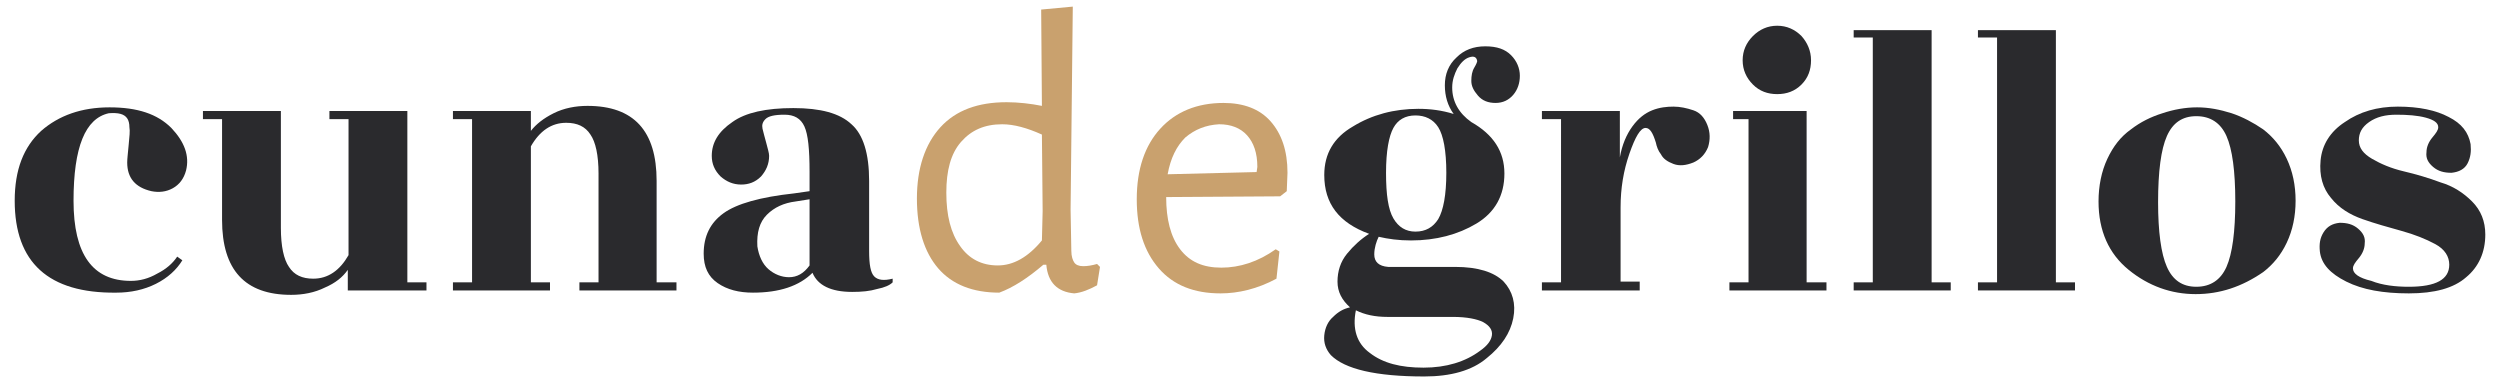 <?xml version="1.0" encoding="utf-8"?>
<!-- Generator: Adobe Illustrator 18.1.0, SVG Export Plug-In . SVG Version: 6.00 Build 0)  -->
<svg version="1.1" id="Layer_1" xmlns="http://www.w3.org/2000/svg" xmlns:xlink="http://www.w3.org/1999/xlink" x="0px" y="0px"
	 viewBox="0 0 340 52" style="enable-background:new 0 0 340 52;" xml:space="preserve">
<g>
	<path style="fill:#2A2A2D;" d="M2,27.3c0-4.2,1.2-7.3,3.6-9.5c2.4-2.1,5.5-3.2,9.3-3.2s6.5,0.9,8.4,2.8c1.8,1.9,2.5,3.8,2,5.8
		c-0.3,1.1-0.9,1.9-1.8,2.4c-0.9,0.5-1.9,0.6-2.9,0.4c-2.2-0.5-3.3-1.8-3.3-3.9c0-0.5,0.1-1.3,0.2-2.4c0.1-1.1,0.2-1.9,0.1-2.4
		c0-0.5-0.1-0.9-0.3-1.2c-0.4-0.6-1.2-0.8-2.5-0.7C11.6,16.1,10,20,10,27.3c0,7.3,2.6,10.9,7.8,10.9c1.2,0,2.4-0.3,3.6-1
		c1.2-0.6,2.1-1.4,2.7-2.3l0.7,0.5c-0.8,1.3-2,2.4-3.6,3.2c-1.6,0.8-3.4,1.2-5.4,1.2C6.6,39.9,2,35.7,2,27.3z"/>
	<path style="fill:#2A2A2D;" d="M47.3,39.5v-2.8c-0.7,1-1.7,1.8-3.1,2.4c-1.4,0.7-3,1-4.6,1c-6.3,0-9.4-3.4-9.4-10.2V16.2h-2.6v-1.1
		h10.6V31c0,2.5,0.4,4.3,1.1,5.3c0.7,1.1,1.8,1.6,3.3,1.6c2,0,3.6-1.1,4.8-3.2V16.2h-2.6v-1.1h10.6v23.3h2.6v1.1H47.3z"/>
	<path style="fill:#2A2A2D;" d="M89.3,38.4H92v1.1H78.8v-1.1h2.6V23.6c0-2.5-0.4-4.3-1.1-5.3c-0.7-1.1-1.8-1.6-3.3-1.6
		c-2,0-3.6,1.1-4.8,3.2v18.5h2.6v1.1H61.6v-1.1h2.6V16.2h-2.6v-1.1h10.6v2.7c0.7-0.9,1.7-1.7,3.1-2.4c1.4-0.7,3-1,4.6-1
		c6.3,0,9.4,3.4,9.4,10.2V38.4z"/>
	<path style="fill:#2A2A2D;" d="M119.3,39.3c-1,0.3-2.1,0.4-3.4,0.4c-2.9,0-4.7-0.9-5.4-2.6c-1.8,1.8-4.5,2.7-8.1,2.7
		c-1.9,0-3.5-0.4-4.8-1.3c-1.3-0.9-1.9-2.2-1.9-4c0-2.4,0.9-4.2,2.7-5.5c1.8-1.3,5-2.2,9.6-2.7l2.1-0.3v-2.6c0-3.1-0.2-5.1-0.7-6.2
		c-0.5-1.1-1.4-1.6-2.7-1.6c-1.4,0-2.2,0.2-2.6,0.6c-0.4,0.4-0.5,0.8-0.4,1.3c0.1,0.5,0.3,1.1,0.5,1.9c0.2,0.8,0.4,1.4,0.4,1.8
		c0,1.1-0.4,2-1.1,2.8c-0.8,0.8-1.7,1.1-2.7,1.1c-1.1,0-2-0.4-2.8-1.1c-0.8-0.8-1.2-1.7-1.2-2.8c0-1.8,0.9-3.3,2.8-4.6
		c1.8-1.3,4.6-1.9,8.3-1.9c3.7,0,6.3,0.7,7.9,2.2c1.6,1.4,2.4,4,2.4,7.7v9.5c0,1.9,0.2,3,0.7,3.5c0.5,0.5,1.3,0.6,2.5,0.3v0.5
		C121,38.8,120.3,39.1,119.3,39.3z M104.5,36.6c0.8,0.7,1.8,1.1,2.8,1.1c1.1,0,2-0.5,2.8-1.6v-9l-1.9,0.3c-1.6,0.2-2.9,0.8-3.9,1.8
		c-1,1-1.4,2.4-1.3,4.3C103.2,34.8,103.7,35.9,104.5,36.6z"/>
	<path style="fill:#C9A16E;" d="M145.7,34.1c0,0.8,0.2,1.3,0.4,1.6c0.2,0.3,0.6,0.5,1.2,0.5c0.6,0,1.2-0.1,1.9-0.3l0.4,0.4l-0.4,2.5
		c-1.1,0.6-2.1,1-3.1,1.1c-2.3-0.2-3.6-1.5-3.8-3.9h-0.4c-2.1,1.8-4.1,3.1-6,3.8c-3.6,0-6.4-1.1-8.3-3.3c-1.9-2.2-2.9-5.4-2.9-9.5
		c0-4.1,1.1-7.4,3.2-9.7c2.1-2.3,5.1-3.4,9-3.4c1.6,0,3.3,0.2,4.8,0.5l-0.1-13.1l4.3-0.4l-0.3,27.6L145.7,34.1z M130.7,19.3
		c-1.4,1.6-2,3.9-2,6.9c0,3.1,0.6,5.5,1.9,7.3c1.2,1.7,2.9,2.6,5.1,2.6c2.1,0,4.1-1.1,6-3.4l0.1-4l-0.1-10.4c-2-0.9-3.8-1.4-5.4-1.4
		C133.9,16.9,132.1,17.7,130.7,19.3z"/>
	<path style="fill:#C9A16E;" d="M158.6,26.8c0,3,0.6,5.4,1.9,7.1c1.3,1.7,3.1,2.5,5.6,2.5c2.5,0,5-0.8,7.4-2.5l0.5,0.3l-0.4,3.7
		c-2.6,1.4-5.2,2-7.6,2c-3.6,0-6.4-1.1-8.4-3.4c-2-2.3-3-5.4-3-9.4c0-4.1,1.1-7.3,3.2-9.6c2.1-2.3,5-3.5,8.6-3.5
		c2.7,0,4.9,0.8,6.4,2.5c1.5,1.7,2.3,4,2.3,7l-0.1,2.5l-0.9,0.7l-15.3,0.1V26.8z M161.2,18.7c-1.2,1.2-2,2.8-2.4,5l12.1-0.3l0.1-0.7
		c0-1.9-0.5-3.3-1.4-4.3c-0.9-1-2.2-1.5-3.8-1.5C164,17,162.5,17.6,161.2,18.7z"/>
	<path style="fill:#2A2A2D;" d="M186.9,34.6c0,1,0.6,1.6,1.9,1.7h9.1c3.1,0,5.3,0.7,6.6,2c1.2,1.3,1.7,3,1.3,5
		c-0.4,2-1.6,3.8-3.6,5.4c-2,1.7-4.9,2.5-8.5,2.5c-6.6,0-10.8-1-12.7-2.9c-0.7-0.8-1-1.7-0.9-2.7c0.1-1,0.5-1.9,1.2-2.5
		c0.7-0.7,1.4-1.1,2.3-1.3c-1.1-1-1.7-2.1-1.7-3.5s0.4-2.7,1.3-3.8c0.9-1.1,1.9-2,3-2.7c-4.1-1.5-6.1-4.1-6.1-8
		c0-2.9,1.3-5.1,3.9-6.6c2.6-1.6,5.6-2.4,8.9-2.4c1.6,0,3.2,0.2,4.8,0.7c-0.8-1.1-1.2-2.4-1.2-3.9c0-1.5,0.5-2.8,1.6-3.8
		c1-1,2.3-1.5,3.9-1.5c1.6,0,2.7,0.4,3.5,1.2c0.8,0.8,1.2,1.8,1.2,2.8c0,1-0.3,1.9-0.9,2.6c-0.6,0.7-1.4,1.1-2.4,1.1s-1.8-0.3-2.4-1
		c-0.6-0.7-0.9-1.3-0.9-2c0-0.7,0.1-1.3,0.4-1.8c0.3-0.5,0.4-0.8,0.4-0.9c-0.1-0.6-0.5-0.7-1.1-0.5c-0.6,0.2-1.1,0.7-1.6,1.5
		c-0.4,0.8-0.7,1.6-0.7,2.6c0,1.9,0.9,3.5,2.6,4.7c3,1.7,4.5,4,4.5,7c0,3-1.3,5.3-3.8,6.8c-2.5,1.5-5.5,2.3-8.9,2.3
		c-1.7,0-3.1-0.2-4.4-0.5C187.2,32.8,186.9,33.7,186.9,34.6z M197.6,43.1h-8.9c-1.7,0-3.1-0.3-4.3-0.9c-0.5,2.5,0.1,4.5,1.9,5.8
		c1.8,1.4,4.2,2,7.3,2c3.1,0,5.7-0.8,7.7-2.3c1-0.7,1.5-1.4,1.6-2.1c0.1-0.7-0.3-1.3-1.2-1.8C200.9,43.4,199.5,43.1,197.6,43.1z
		 M196.7,23.5c0-3-0.4-5.1-1.1-6.2c-0.7-1.1-1.8-1.6-3.1-1.6c-1.4,0-2.4,0.6-3,1.7c-0.6,1.1-1,3.1-1,6.1c0,3,0.3,5,1,6.2
		c0.7,1.2,1.7,1.8,3,1.8c1.4,0,2.4-0.6,3.1-1.7C196.3,28.6,196.7,26.5,196.7,23.5z"/>
	<path style="fill:#2A2A2D;" d="M222.9,39.5h-13.2v-1.1h2.6V16.2h-2.6v-1.1h10.6v6.3c0.3-1.7,0.9-3.1,1.7-4.2
		c0.8-1.1,1.7-1.8,2.7-2.2c1-0.4,2-0.5,2.9-0.5c0.9,0,1.8,0.2,2.7,0.5c0.9,0.3,1.5,1,1.9,2c0.4,1,0.4,2,0.1,3c-0.4,1-1.1,1.7-2,2.1
		c-1,0.4-1.9,0.5-2.7,0.2c-0.8-0.3-1.4-0.7-1.7-1.3c-0.4-0.5-0.6-1.1-0.7-1.6c-0.4-1.3-0.8-2-1.4-2c-0.7,0-1.4,1.2-2.2,3.5
		c-0.8,2.3-1.2,4.7-1.2,7.3v10.1h2.6V39.5z"/>
	<path style="fill:#2A2A2D;" d="M245.8,38.4h2.6v1.1h-13.2v-1.1h2.6V16.2h-2.1v-1.1h10V38.4z M246.3,8.2c0,1.3-0.4,2.4-1.3,3.3
		s-2,1.3-3.3,1.3c-1.3,0-2.4-0.4-3.3-1.3c-0.9-0.9-1.4-2-1.4-3.3c0-1.3,0.5-2.4,1.4-3.3c0.9-0.9,2-1.4,3.3-1.4
		c1.3,0,2.4,0.5,3.3,1.4C245.8,5.8,246.3,6.9,246.3,8.2z"/>
	<path style="fill:#2A2A2D;" d="M262.7,38.4h2.6v1.1h-13.2v-1.1h2.6V5.1h-2.6V4.1h10.6V38.4z"/>
	<path style="fill:#2A2A2D;" d="M279.6,38.4h2.6v1.1H269v-1.1h2.6V5.1H269V4.1h10.6V38.4z"/>
	<path style="fill:#2A2A2D;" d="M298.6,40c-3.3,0-6.4-1.1-9.1-3.3c-2.7-2.2-4.1-5.3-4.1-9.3c0-2.1,0.4-4.1,1.2-5.8s1.8-3,3.2-4
		c1.3-1,2.7-1.7,4.3-2.2c1.5-0.5,3.1-0.8,4.7-0.8c1.6,0,3.1,0.3,4.7,0.8c1.5,0.5,3,1.3,4.3,2.2c1.3,1,2.4,2.3,3.2,4
		c0.8,1.7,1.2,3.6,1.2,5.7s-0.4,4-1.2,5.7c-0.8,1.7-1.9,3-3.2,4C304.9,39,301.9,40,298.6,40z M294.7,36.3c0.8,1.8,2.1,2.7,4,2.7
		c1.9,0,3.3-0.9,4.1-2.7c0.8-1.8,1.2-4.8,1.2-8.9c0-4.1-0.4-7.1-1.2-8.9c-0.8-1.8-2.2-2.7-4.1-2.7c-1.9,0-3.2,0.9-4,2.7
		c-0.8,1.8-1.2,4.8-1.2,9C293.5,31.5,293.9,34.5,294.7,36.3z"/>
	<path style="fill:#2A2A2D;" d="M327.6,39c3.7,0,5.5-1,5.5-3c0-1.1-0.6-2.1-1.9-2.8c-1.3-0.7-2.8-1.3-4.6-1.8
		c-1.8-0.5-3.6-1-5.3-1.6c-1.7-0.6-3.2-1.5-4.3-2.9c-1.1-1.3-1.6-3-1.4-5.1c0.2-2.1,1.3-3.9,3.3-5.2c2-1.4,4.4-2.1,7.2-2.1
		c2.9,0,5.2,0.5,6.9,1.4c1.8,0.9,2.7,2.1,3,3.7c0.1,1,0,1.8-0.4,2.6c-0.4,0.8-1.2,1.2-2.2,1.3c-1,0-1.8-0.2-2.5-0.8
		c-0.7-0.6-1-1.2-0.9-2c0-0.7,0.3-1.4,0.8-2c0.5-0.6,0.8-1,0.8-1.4c0-0.6-0.6-1-1.7-1.3c-1.1-0.3-2.5-0.4-4-0.4
		c-1.5,0-2.7,0.3-3.7,1c-1,0.7-1.4,1.5-1.4,2.5c0,1,0.6,1.8,1.8,2.5c1.2,0.7,2.6,1.3,4.3,1.7c1.7,0.4,3.4,0.9,5,1.5
		c1.7,0.5,3.1,1.4,4.3,2.6c1.2,1.2,1.8,2.7,1.8,4.5c0,2.4-0.9,4.4-2.6,5.8c-1.7,1.5-4.3,2.2-7.8,2.2c-3.5,0-6.3-0.5-8.5-1.6
		c-2.2-1.1-3.4-2.4-3.6-4.1c-0.1-1,0-1.8,0.5-2.6c0.5-0.8,1.2-1.2,2.2-1.3c1,0,1.8,0.2,2.5,0.8c0.7,0.6,1,1.2,0.9,2
		c0,0.7-0.3,1.4-0.8,2c-0.5,0.6-0.8,1-0.8,1.4c0,0.7,0.8,1.3,2.5,1.7C324,38.8,325.8,39,327.6,39z"/>
</g>
</svg>
